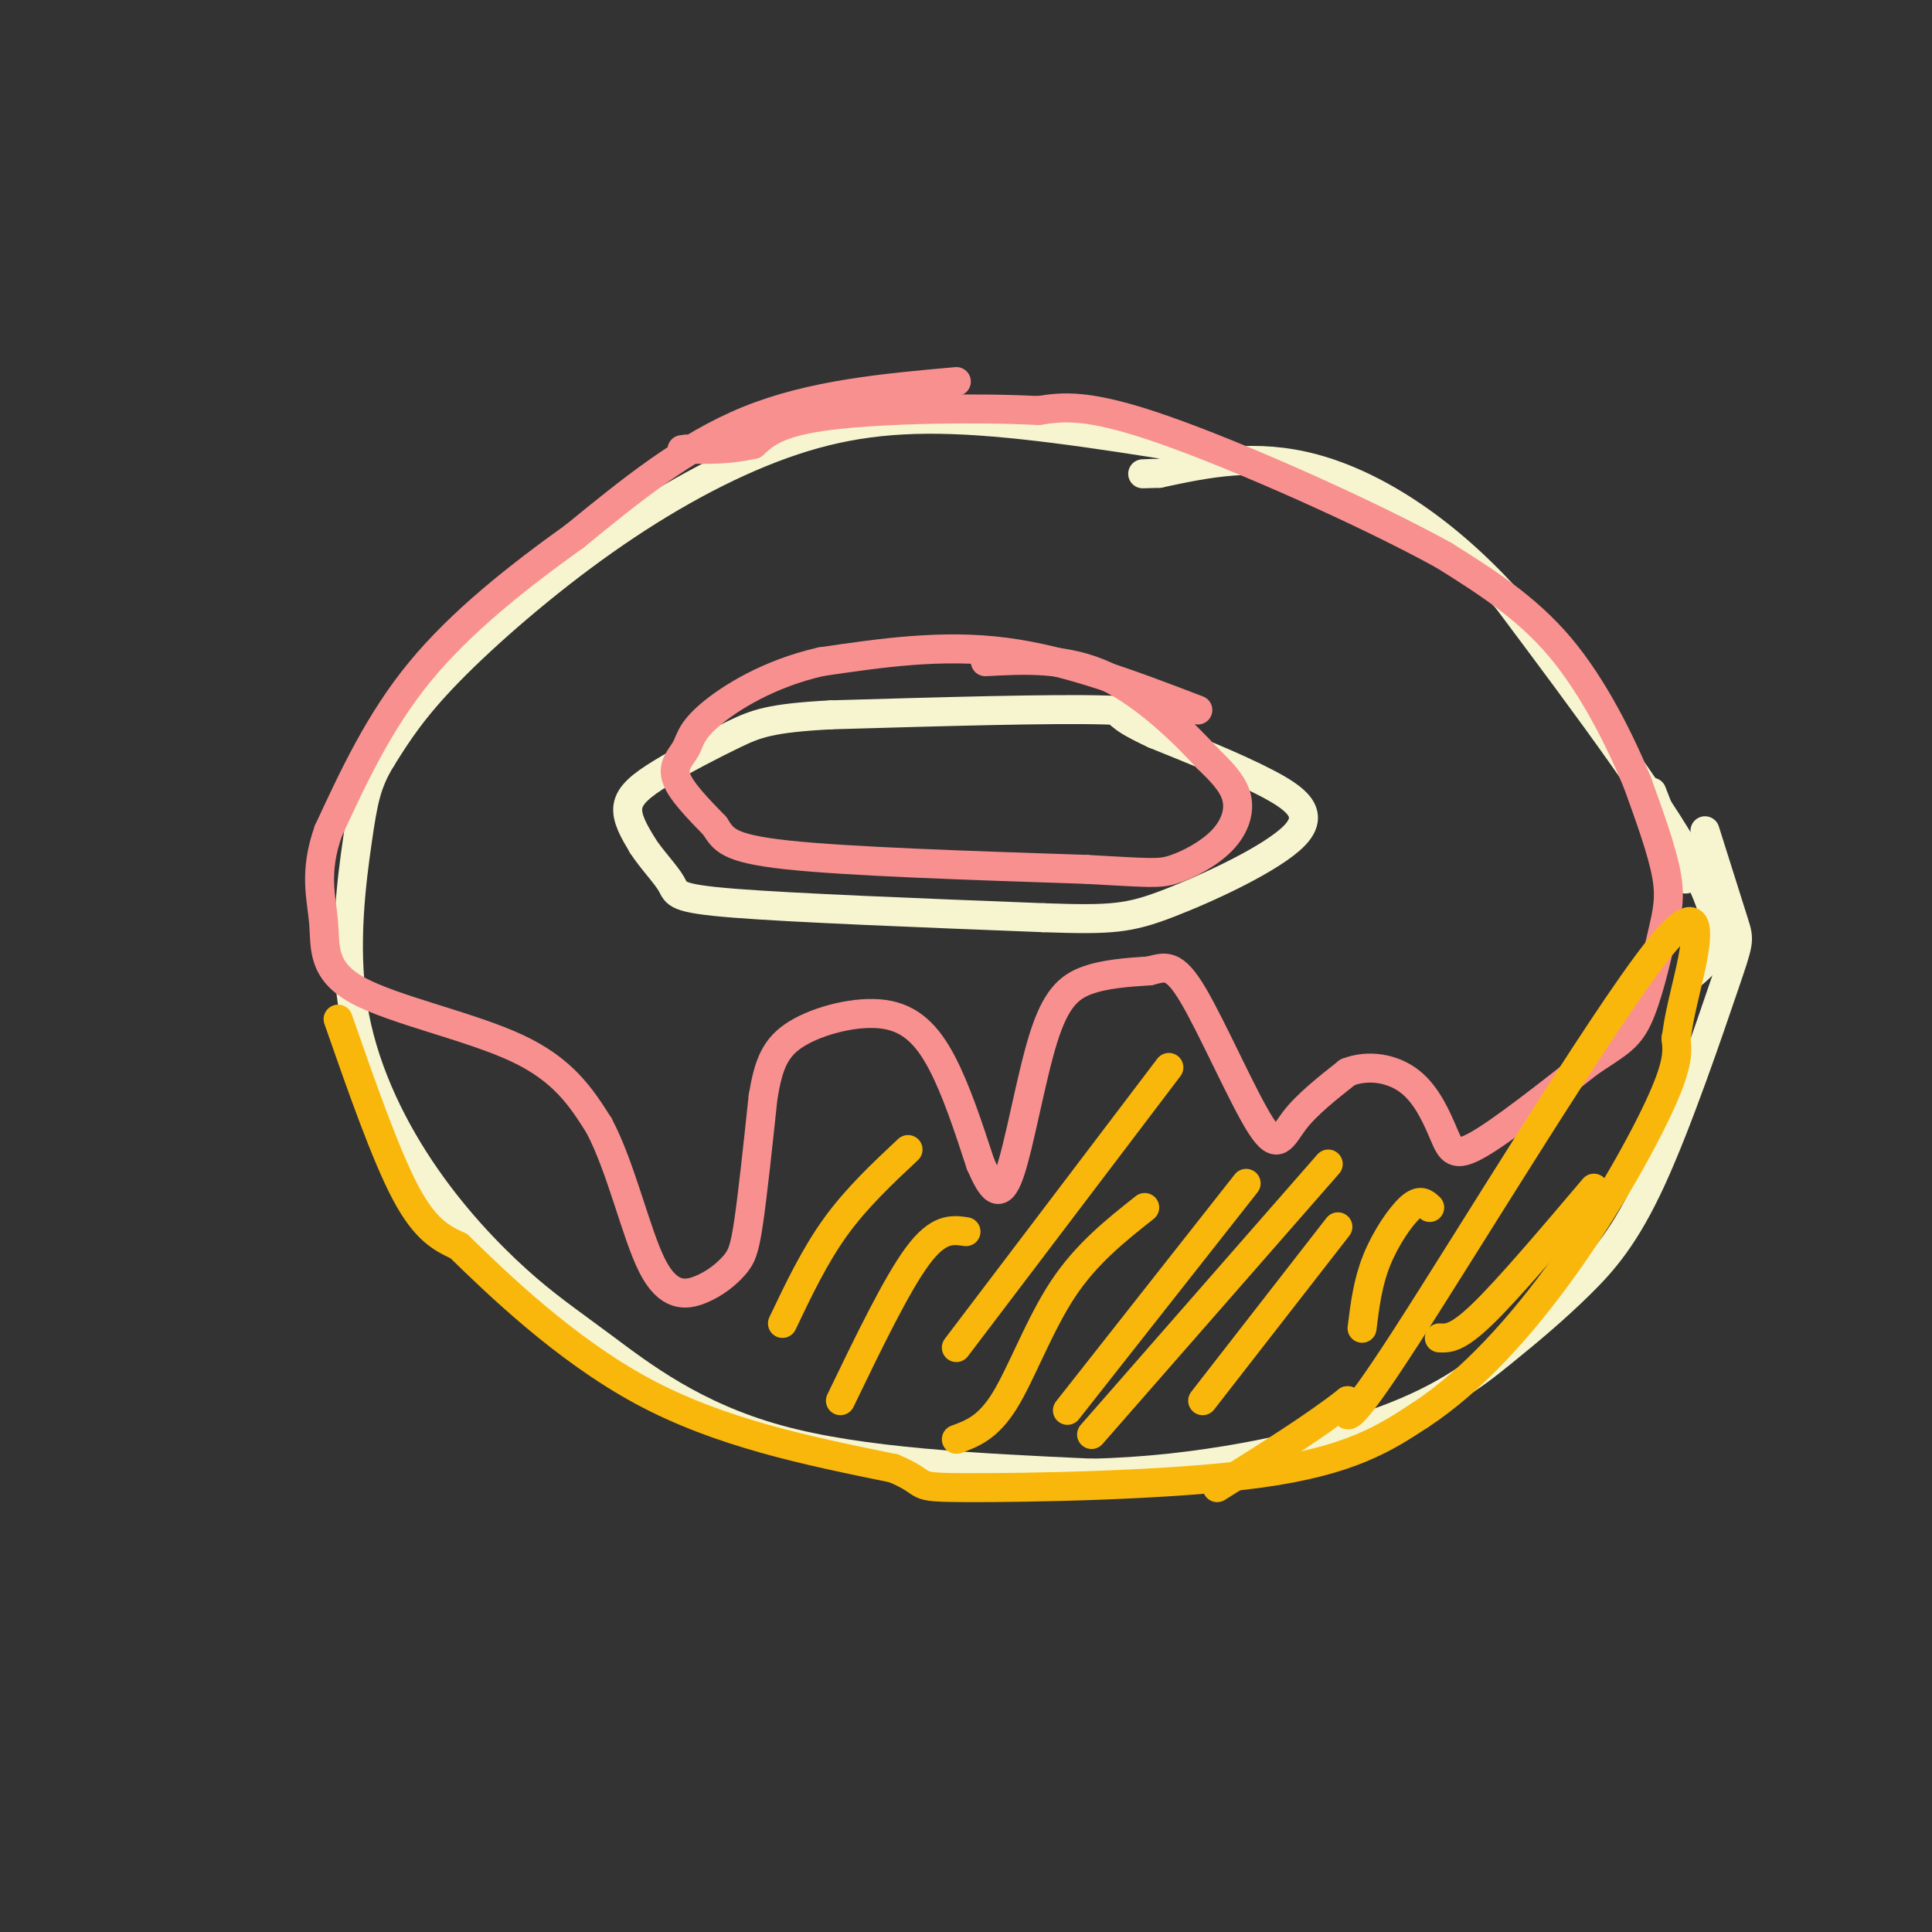 <svg viewBox='0 0 400 400' version='1.1' xmlns='http://www.w3.org/2000/svg' xmlns:xlink='http://www.w3.org/1999/xlink'><rect x="0" y="0" width="400" height="400" fill="#333333" stroke="none"/><g fill='none' stroke='rgb(247,245,208)' stroke-width='6' stroke-linecap='round' stroke-linejoin='round'><path d='M253,94c-18.986,-3.105 -37.971,-6.211 -53,-7c-15.029,-0.789 -26.100,0.737 -38,5c-11.900,4.263 -24.627,11.263 -37,20c-12.373,8.737 -24.392,19.211 -32,27c-7.608,7.789 -10.804,12.895 -14,18'/><path d='M79,157c-3.083,5.035 -3.791,8.623 -5,17c-1.209,8.377 -2.919,21.542 -1,34c1.919,12.458 7.467,24.208 14,34c6.533,9.792 14.050,17.625 20,23c5.950,5.375 10.333,8.293 18,14c7.667,5.707 18.619,14.202 36,19c17.381,4.798 41.190,5.899 65,7'/><path d='M226,305c21.765,-0.447 43.678,-5.066 58,-10c14.322,-4.934 21.054,-10.184 27,-15c5.946,-4.816 11.107,-9.196 16,-14c4.893,-4.804 9.518,-10.030 15,-22c5.482,-11.970 11.822,-30.684 15,-40c3.178,-9.316 3.194,-9.233 2,-13c-1.194,-3.767 -3.597,-11.383 -6,-19'/><path d='M349,182c0.000,0.000 -7.000,-18.000 -7,-18'/><path d='M350,202c4.167,-3.500 8.333,-7.000 2,-20c-6.333,-13.000 -23.167,-35.500 -40,-58'/><path d='M312,124c-13.689,-15.067 -27.911,-23.733 -40,-27c-12.089,-3.267 -22.044,-1.133 -32,1'/><path d='M240,98c-5.500,0.167 -3.250,0.083 -1,0'/><path d='M238,150c1.000,-1.333 2.000,-2.667 -9,-3c-11.000,-0.333 -34.000,0.333 -57,1'/><path d='M172,148c-12.560,0.662 -15.459,1.817 -20,4c-4.541,2.183 -10.722,5.396 -15,8c-4.278,2.604 -6.651,4.601 -7,7c-0.349,2.399 1.325,5.199 3,8'/><path d='M133,175c1.810,2.845 4.833,5.958 6,8c1.167,2.042 0.476,3.012 13,4c12.524,0.988 38.262,1.994 64,3'/><path d='M216,190c14.191,0.490 17.670,0.214 26,-3c8.330,-3.214 21.512,-9.365 26,-14c4.488,-4.635 0.282,-7.753 -6,-11c-6.282,-3.247 -14.641,-6.624 -23,-10'/><path d='M239,152c-5.000,-2.333 -6.000,-3.167 -7,-4'/></g>
<g fill='none' stroke='rgb(249,144,144)' stroke-width='6' stroke-linecap='round' stroke-linejoin='round'><path d='M198,79c-14.917,1.333 -29.833,2.667 -43,8c-13.167,5.333 -24.583,14.667 -36,24'/><path d='M119,111c-11.867,8.489 -23.533,17.711 -32,28c-8.467,10.289 -13.733,21.644 -19,33'/><path d='M68,172c-3.118,8.700 -1.413,13.951 -1,19c0.413,5.049 -0.466,9.898 7,14c7.466,4.102 23.276,7.458 33,12c9.724,4.542 13.362,10.271 17,16'/><path d='M124,233c4.618,8.675 7.663,22.363 11,29c3.337,6.637 6.967,6.222 10,5c3.033,-1.222 5.471,-3.252 7,-5c1.529,-1.748 2.151,-3.214 3,-9c0.849,-5.786 1.924,-15.893 3,-26'/><path d='M158,227c1.124,-6.632 2.435,-10.211 7,-13c4.565,-2.789 12.383,-4.789 18,-4c5.617,0.789 9.033,4.368 12,10c2.967,5.632 5.483,13.316 8,21'/><path d='M203,241c2.274,5.214 3.960,7.748 6,2c2.040,-5.748 4.434,-19.778 7,-28c2.566,-8.222 5.305,-10.635 9,-12c3.695,-1.365 8.348,-1.683 13,-2'/><path d='M238,201c3.278,-0.797 4.971,-1.791 9,5c4.029,6.791 10.392,21.367 14,27c3.608,5.633 4.459,2.324 7,-1c2.541,-3.324 6.770,-6.662 11,-10'/><path d='M279,222c4.260,-1.675 9.410,-0.861 13,2c3.590,2.861 5.620,7.770 7,11c1.380,3.230 2.108,4.780 7,2c4.892,-2.780 13.946,-9.890 23,-17'/><path d='M329,220c5.555,-3.785 7.943,-4.746 10,-9c2.057,-4.254 3.785,-11.799 5,-17c1.215,-5.201 1.919,-8.057 1,-13c-0.919,-4.943 -3.459,-11.971 -6,-19'/><path d='M339,162c-3.422,-8.333 -8.978,-19.667 -16,-28c-7.022,-8.333 -15.511,-13.667 -24,-19'/><path d='M299,115c-15.467,-8.556 -42.133,-20.444 -58,-26c-15.867,-5.556 -20.933,-4.778 -26,-4'/><path d='M215,85c-12.889,-0.667 -32.111,-0.333 -43,1c-10.889,1.333 -13.444,3.667 -16,6'/><path d='M156,92c-5.000,1.167 -9.500,1.083 -14,1'/><path d='M142,93c-2.000,0.167 0.000,0.083 2,0'/><path d='M248,147c-13.500,-5.167 -27.000,-10.333 -40,-12c-13.000,-1.667 -25.500,0.167 -38,2'/><path d='M170,137c-10.842,2.440 -18.947,7.541 -23,11c-4.053,3.459 -4.053,5.278 -5,7c-0.947,1.722 -2.842,3.349 -2,6c0.842,2.651 4.421,6.325 8,10'/><path d='M148,171c1.822,2.756 2.378,4.644 15,6c12.622,1.356 37.311,2.178 62,3'/><path d='M225,180c13.129,0.710 14.952,0.984 18,0c3.048,-0.984 7.321,-3.226 10,-6c2.679,-2.774 3.766,-6.078 3,-9c-0.766,-2.922 -3.383,-5.461 -6,-8'/><path d='M250,157c-4.489,-4.889 -12.711,-13.111 -21,-17c-8.289,-3.889 -16.644,-3.444 -25,-3'/></g>
<g fill='none' stroke='rgb(249,183,11)' stroke-width='6' stroke-linecap='round' stroke-linejoin='round'><path d='M70,211c4.917,14.083 9.833,28.167 14,36c4.167,7.833 7.583,9.417 11,11'/><path d='M95,258c7.844,7.667 21.956,21.333 38,30c16.044,8.667 34.022,12.333 52,16'/><path d='M185,304c8.202,3.417 2.708,3.958 15,4c12.292,0.042 42.369,-0.417 61,-3c18.631,-2.583 25.815,-7.292 33,-12'/><path d='M294,293c10.738,-7.000 21.083,-18.500 30,-31c8.917,-12.500 16.405,-26.000 20,-34c3.595,-8.000 3.298,-10.500 3,-13'/><path d='M347,215c0.490,-2.557 0.214,-2.448 2,-10c1.786,-7.552 5.635,-22.764 -6,-8c-11.635,14.764 -38.753,59.504 -52,80c-13.247,20.496 -12.624,16.748 -12,13'/><path d='M279,290c-6.500,5.167 -16.750,11.583 -27,18'/><path d='M275,241c0.000,0.000 -49.000,56.000 -49,56'/><path d='M237,250c-6.067,4.800 -12.133,9.600 -17,17c-4.867,7.400 -8.533,17.400 -12,23c-3.467,5.600 -6.733,6.800 -10,8'/><path d='M200,255c-2.833,-0.417 -5.667,-0.833 -10,5c-4.333,5.833 -10.167,17.917 -16,30'/><path d='M188,238c-5.333,5.000 -10.667,10.000 -15,16c-4.333,6.000 -7.667,13.000 -11,20'/><path d='M242,221c0.000,0.000 -44.000,58.000 -44,58'/><path d='M258,245c0.000,0.000 -37.000,47.000 -37,47'/><path d='M277,254c0.000,0.000 -28.000,36.000 -28,36'/><path d='M296,250c-0.978,-0.911 -1.956,-1.822 -4,0c-2.044,1.822 -5.156,6.378 -7,11c-1.844,4.622 -2.422,9.311 -3,14'/><path d='M330,246c-8.833,10.417 -17.667,20.833 -23,26c-5.333,5.167 -7.167,5.083 -9,5'/></g>
</svg>